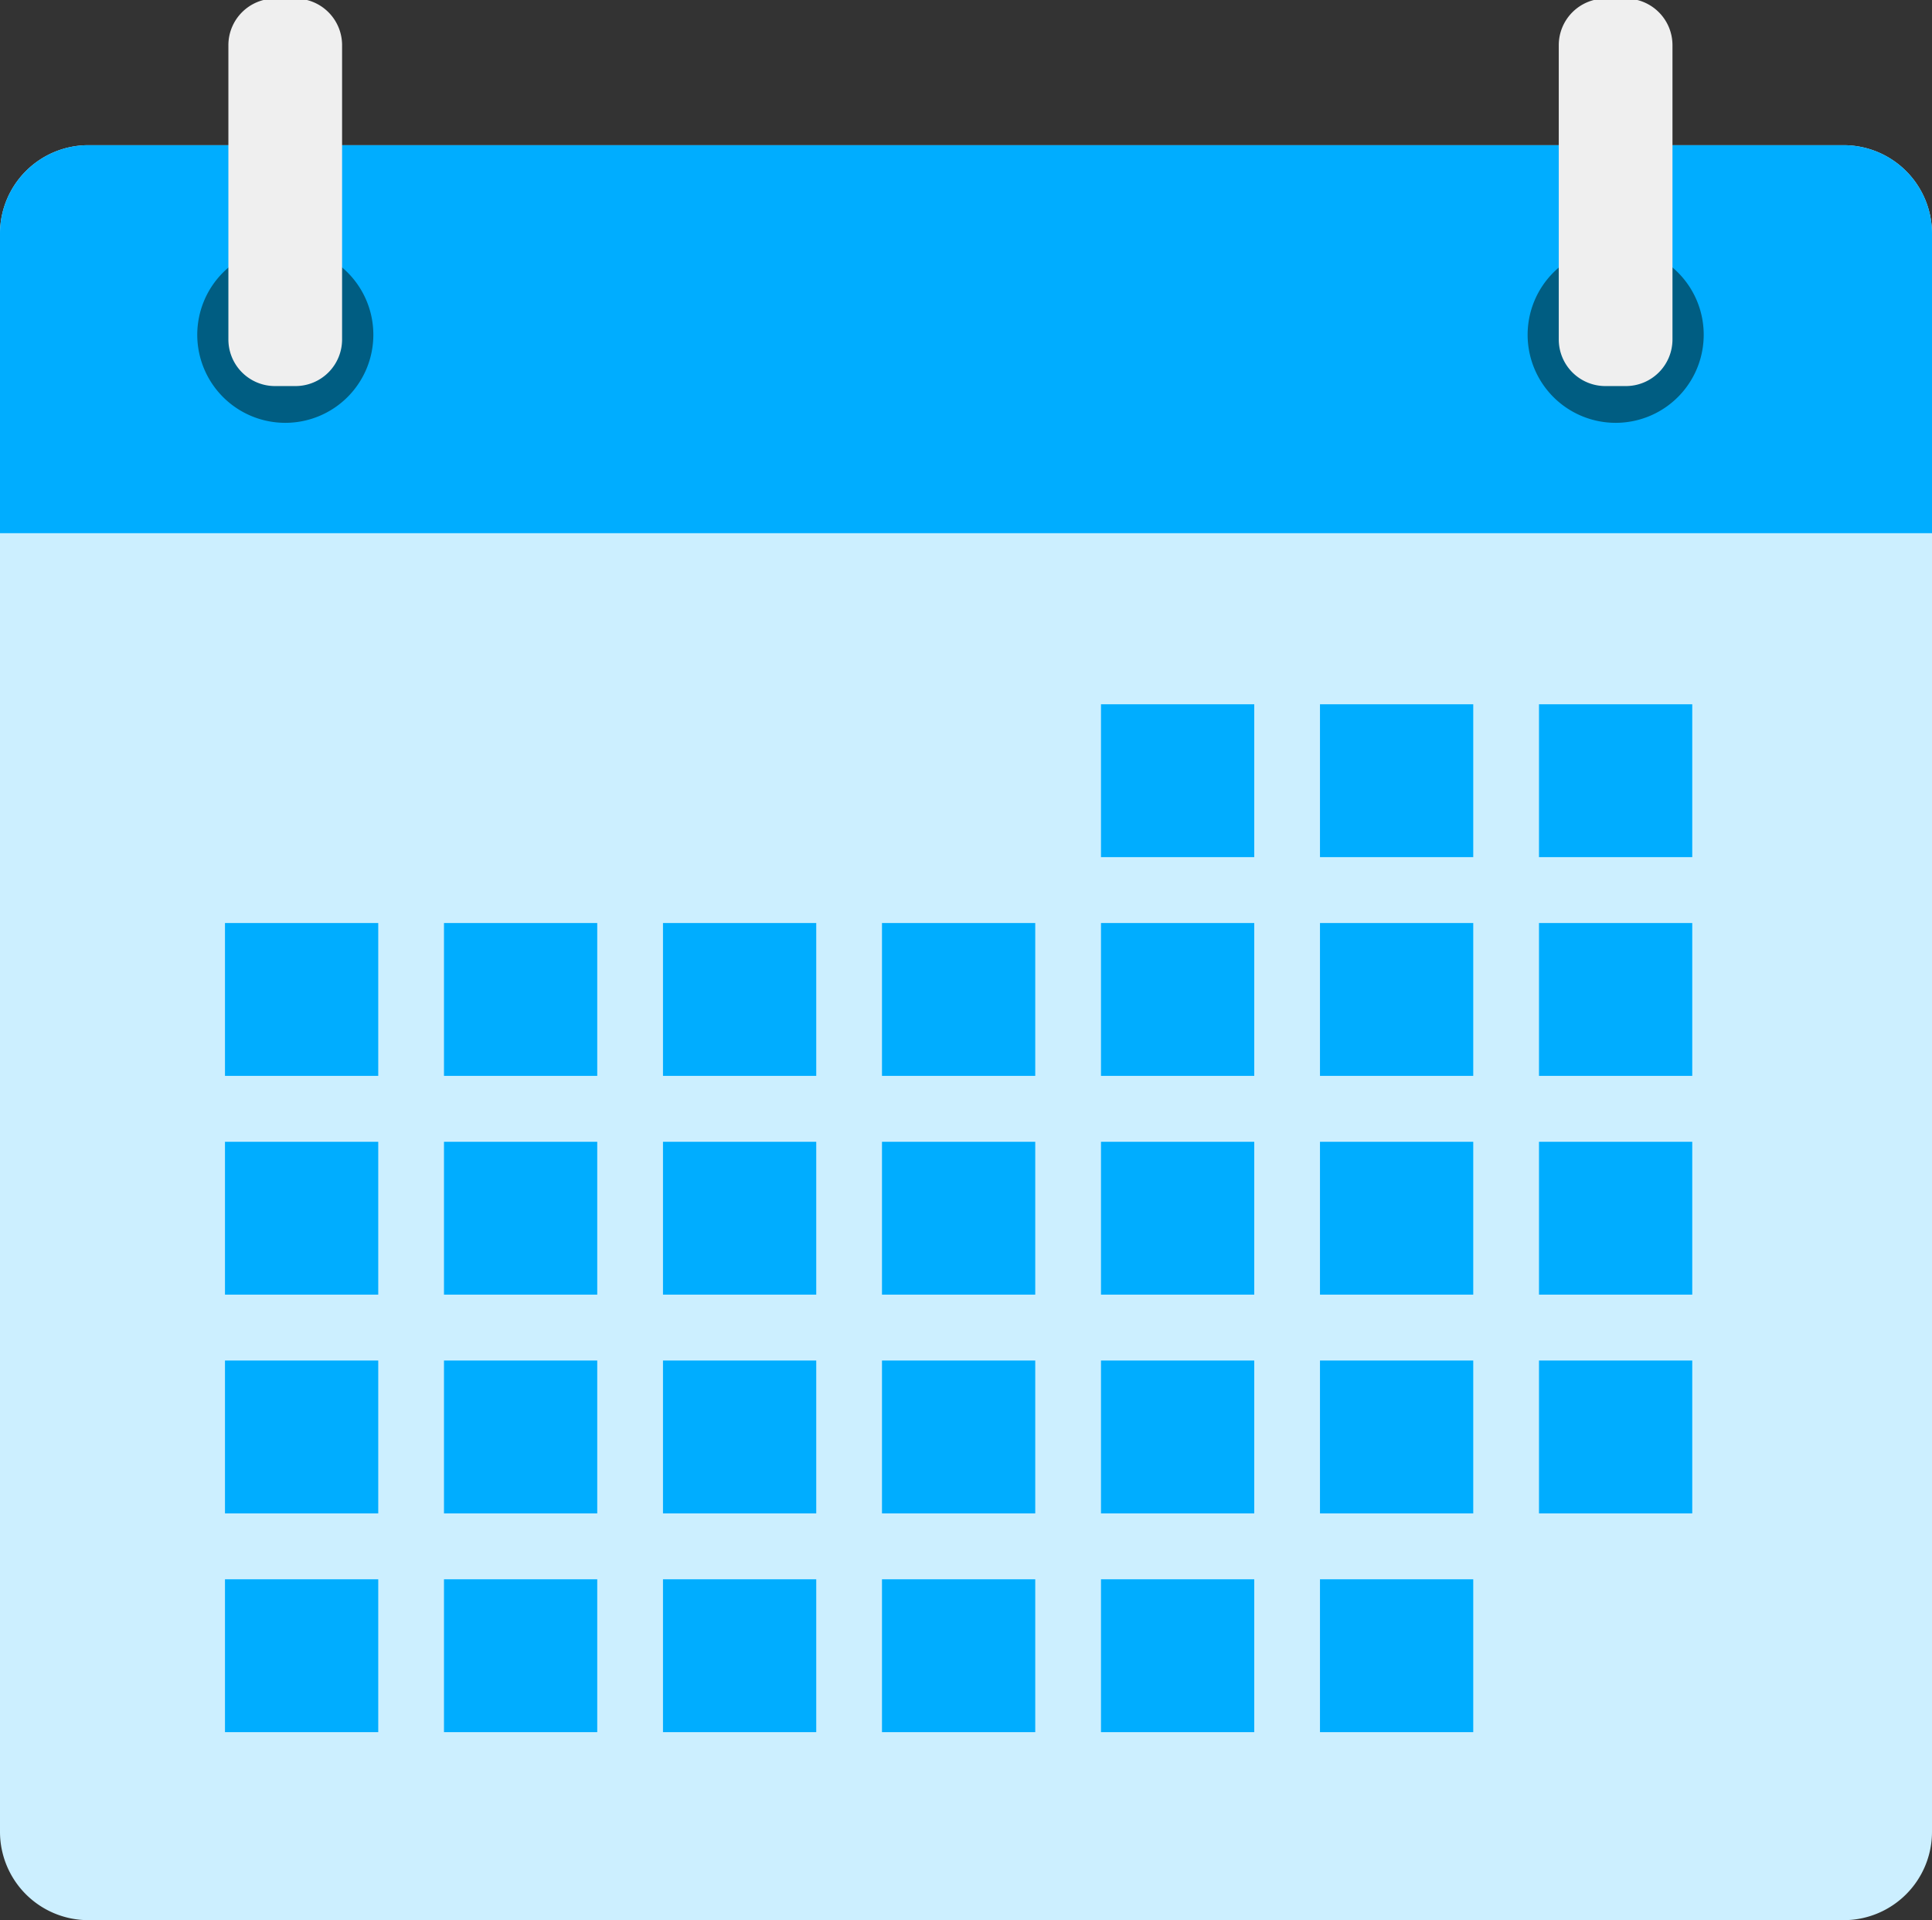 <svg xmlns="http://www.w3.org/2000/svg" xmlns:xlink="http://www.w3.org/1999/xlink" width="158" height="157" viewBox="0 0 158 157">
  <rect x="0" y="0" width="158" height="157" fill="#333333" stroke="none"/>
  <defs>
    <clipPath id="clip-path">
      <rect id="長方形_541" data-name="長方形 541" width="158" height="157" transform="translate(0 0.117)" fill="none"/>
    </clipPath>
  </defs>
  <g id="グループ_316" data-name="グループ 316" transform="translate(0 -0.117)">
    <g id="グループ_317" data-name="グループ 317" clip-path="url(#clip-path)">
      <path id="パス_109" data-name="パス 109" d="M150.764,160.246H7.236A7.226,7.226,0,0,1,0,153.031V22.332a7.226,7.226,0,0,1,7.236-7.215H150.764A7.225,7.225,0,0,1,158,22.332v130.7a7.225,7.225,0,0,1-7.236,7.215" transform="translate(0 -3.128)" fill="#ccefff"/>
      <path id="パス_110" data-name="パス 110" d="M158,46.839H0V22.332a7.226,7.226,0,0,1,7.236-7.215H150.764A7.225,7.225,0,0,1,158,22.332Z" transform="translate(0 -3.128)" fill="#00adff"/>
      <rect id="長方形_511" data-name="長方形 511" width="12.534" height="12.498" transform="translate(90.039 57.702)" fill="#00adff"/>
      <rect id="長方形_512" data-name="長方形 512" width="12.534" height="12.498" transform="translate(107.949 57.702)" fill="#00adff"/>
      <rect id="長方形_513" data-name="長方形 513" width="12.534" height="12.498" transform="translate(125.859 57.702)" fill="#00adff"/>
      <rect id="長方形_514" data-name="長方形 514" width="12.534" height="12.498" transform="translate(18.399 75.588)" fill="#00adff"/>
      <rect id="長方形_515" data-name="長方形 515" width="12.534" height="12.498" transform="translate(36.309 75.588)" fill="#00adff"/>
      <rect id="長方形_516" data-name="長方形 516" width="12.534" height="12.498" transform="translate(54.219 75.588)" fill="#00adff"/>
      <rect id="長方形_517" data-name="長方形 517" width="12.534" height="12.498" transform="translate(72.129 75.588)" fill="#00adff"/>
      <rect id="長方形_518" data-name="長方形 518" width="12.534" height="12.498" transform="translate(90.039 75.588)" fill="#00adff"/>
      <rect id="長方形_519" data-name="長方形 519" width="12.534" height="12.498" transform="translate(107.949 75.588)" fill="#00adff"/>
      <rect id="長方形_520" data-name="長方形 520" width="12.534" height="12.498" transform="translate(125.859 75.588)" fill="#00adff"/>
      <rect id="長方形_521" data-name="長方形 521" width="12.534" height="12.498" transform="translate(18.399 93.475)" fill="#00adff"/>
      <rect id="長方形_522" data-name="長方形 522" width="12.534" height="12.498" transform="translate(36.309 93.475)" fill="#00adff"/>
      <rect id="長方形_523" data-name="長方形 523" width="12.534" height="12.498" transform="translate(54.219 93.475)" fill="#00adff"/>
      <rect id="長方形_524" data-name="長方形 524" width="12.534" height="12.498" transform="translate(72.129 93.475)" fill="#00adff"/>
      <rect id="長方形_525" data-name="長方形 525" width="12.534" height="12.498" transform="translate(90.039 93.475)" fill="#00adff"/>
      <rect id="長方形_526" data-name="長方形 526" width="12.534" height="12.498" transform="translate(107.949 93.475)" fill="#00adff"/>
      <rect id="長方形_527" data-name="長方形 527" width="12.534" height="12.498" transform="translate(125.859 93.475)" fill="#00adff"/>
      <rect id="長方形_528" data-name="長方形 528" width="12.534" height="12.498" transform="translate(18.399 111.361)" fill="#00adff"/>
      <rect id="長方形_529" data-name="長方形 529" width="12.534" height="12.498" transform="translate(36.309 111.361)" fill="#00adff"/>
      <rect id="長方形_530" data-name="長方形 530" width="12.534" height="12.498" transform="translate(54.219 111.361)" fill="#00adff"/>
      <rect id="長方形_531" data-name="長方形 531" width="12.534" height="12.498" transform="translate(72.129 111.361)" fill="#00adff"/>
      <rect id="長方形_532" data-name="長方形 532" width="12.534" height="12.498" transform="translate(90.039 111.361)" fill="#00adff"/>
      <rect id="長方形_533" data-name="長方形 533" width="12.534" height="12.498" transform="translate(107.949 111.361)" fill="#00adff"/>
      <rect id="長方形_534" data-name="長方形 534" width="12.534" height="12.498" transform="translate(125.859 111.361)" fill="#00adff"/>
      <rect id="長方形_535" data-name="長方形 535" width="12.534" height="12.498" transform="translate(18.399 129.248)" fill="#00adff"/>
      <rect id="長方形_536" data-name="長方形 536" width="12.534" height="12.498" transform="translate(36.309 129.248)" fill="#00adff"/>
      <rect id="長方形_537" data-name="長方形 537" width="12.534" height="12.498" transform="translate(54.219 129.248)" fill="#00adff"/>
      <rect id="長方形_538" data-name="長方形 538" width="12.534" height="12.498" transform="translate(72.129 129.248)" fill="#00adff"/>
      <rect id="長方形_539" data-name="長方形 539" width="12.534" height="12.498" transform="translate(90.039 129.248)" fill="#00adff"/>
      <rect id="長方形_540" data-name="長方形 540" width="12.534" height="12.498" transform="translate(107.949 129.248)" fill="#00adff"/>
      <path id="パス_111" data-name="パス 111" d="M34.681,32.768a7.2,7.2,0,1,1-7.2-7.183,7.193,7.193,0,0,1,7.2,7.183" transform="translate(-4.149 -5.295)" fill="#005d82"/>
      <path id="パス_112" data-name="パス 112" d="M28.968,31.684H27.3a3.811,3.811,0,0,1-3.816-3.806V3.806A3.811,3.811,0,0,1,27.3,0h1.665a3.811,3.811,0,0,1,3.817,3.806V27.878a3.811,3.811,0,0,1-3.817,3.806" transform="translate(-4.806)" fill="#efefef"/>
      <path id="パス_113" data-name="パス 113" d="M171.471,32.768a7.2,7.2,0,1,1-7.2-7.183,7.194,7.194,0,0,1,7.2,7.183" transform="translate(-32.141 -5.295)" fill="#005d82"/>
      <path id="パス_114" data-name="パス 114" d="M165.757,31.684h-1.665a3.811,3.811,0,0,1-3.817-3.806V3.806A3.811,3.811,0,0,1,164.092,0h1.665a3.811,3.811,0,0,1,3.817,3.806V27.878a3.811,3.811,0,0,1-3.817,3.806" transform="translate(-32.798)" fill="#efefef"/>
    </g>
  </g>
</svg>
